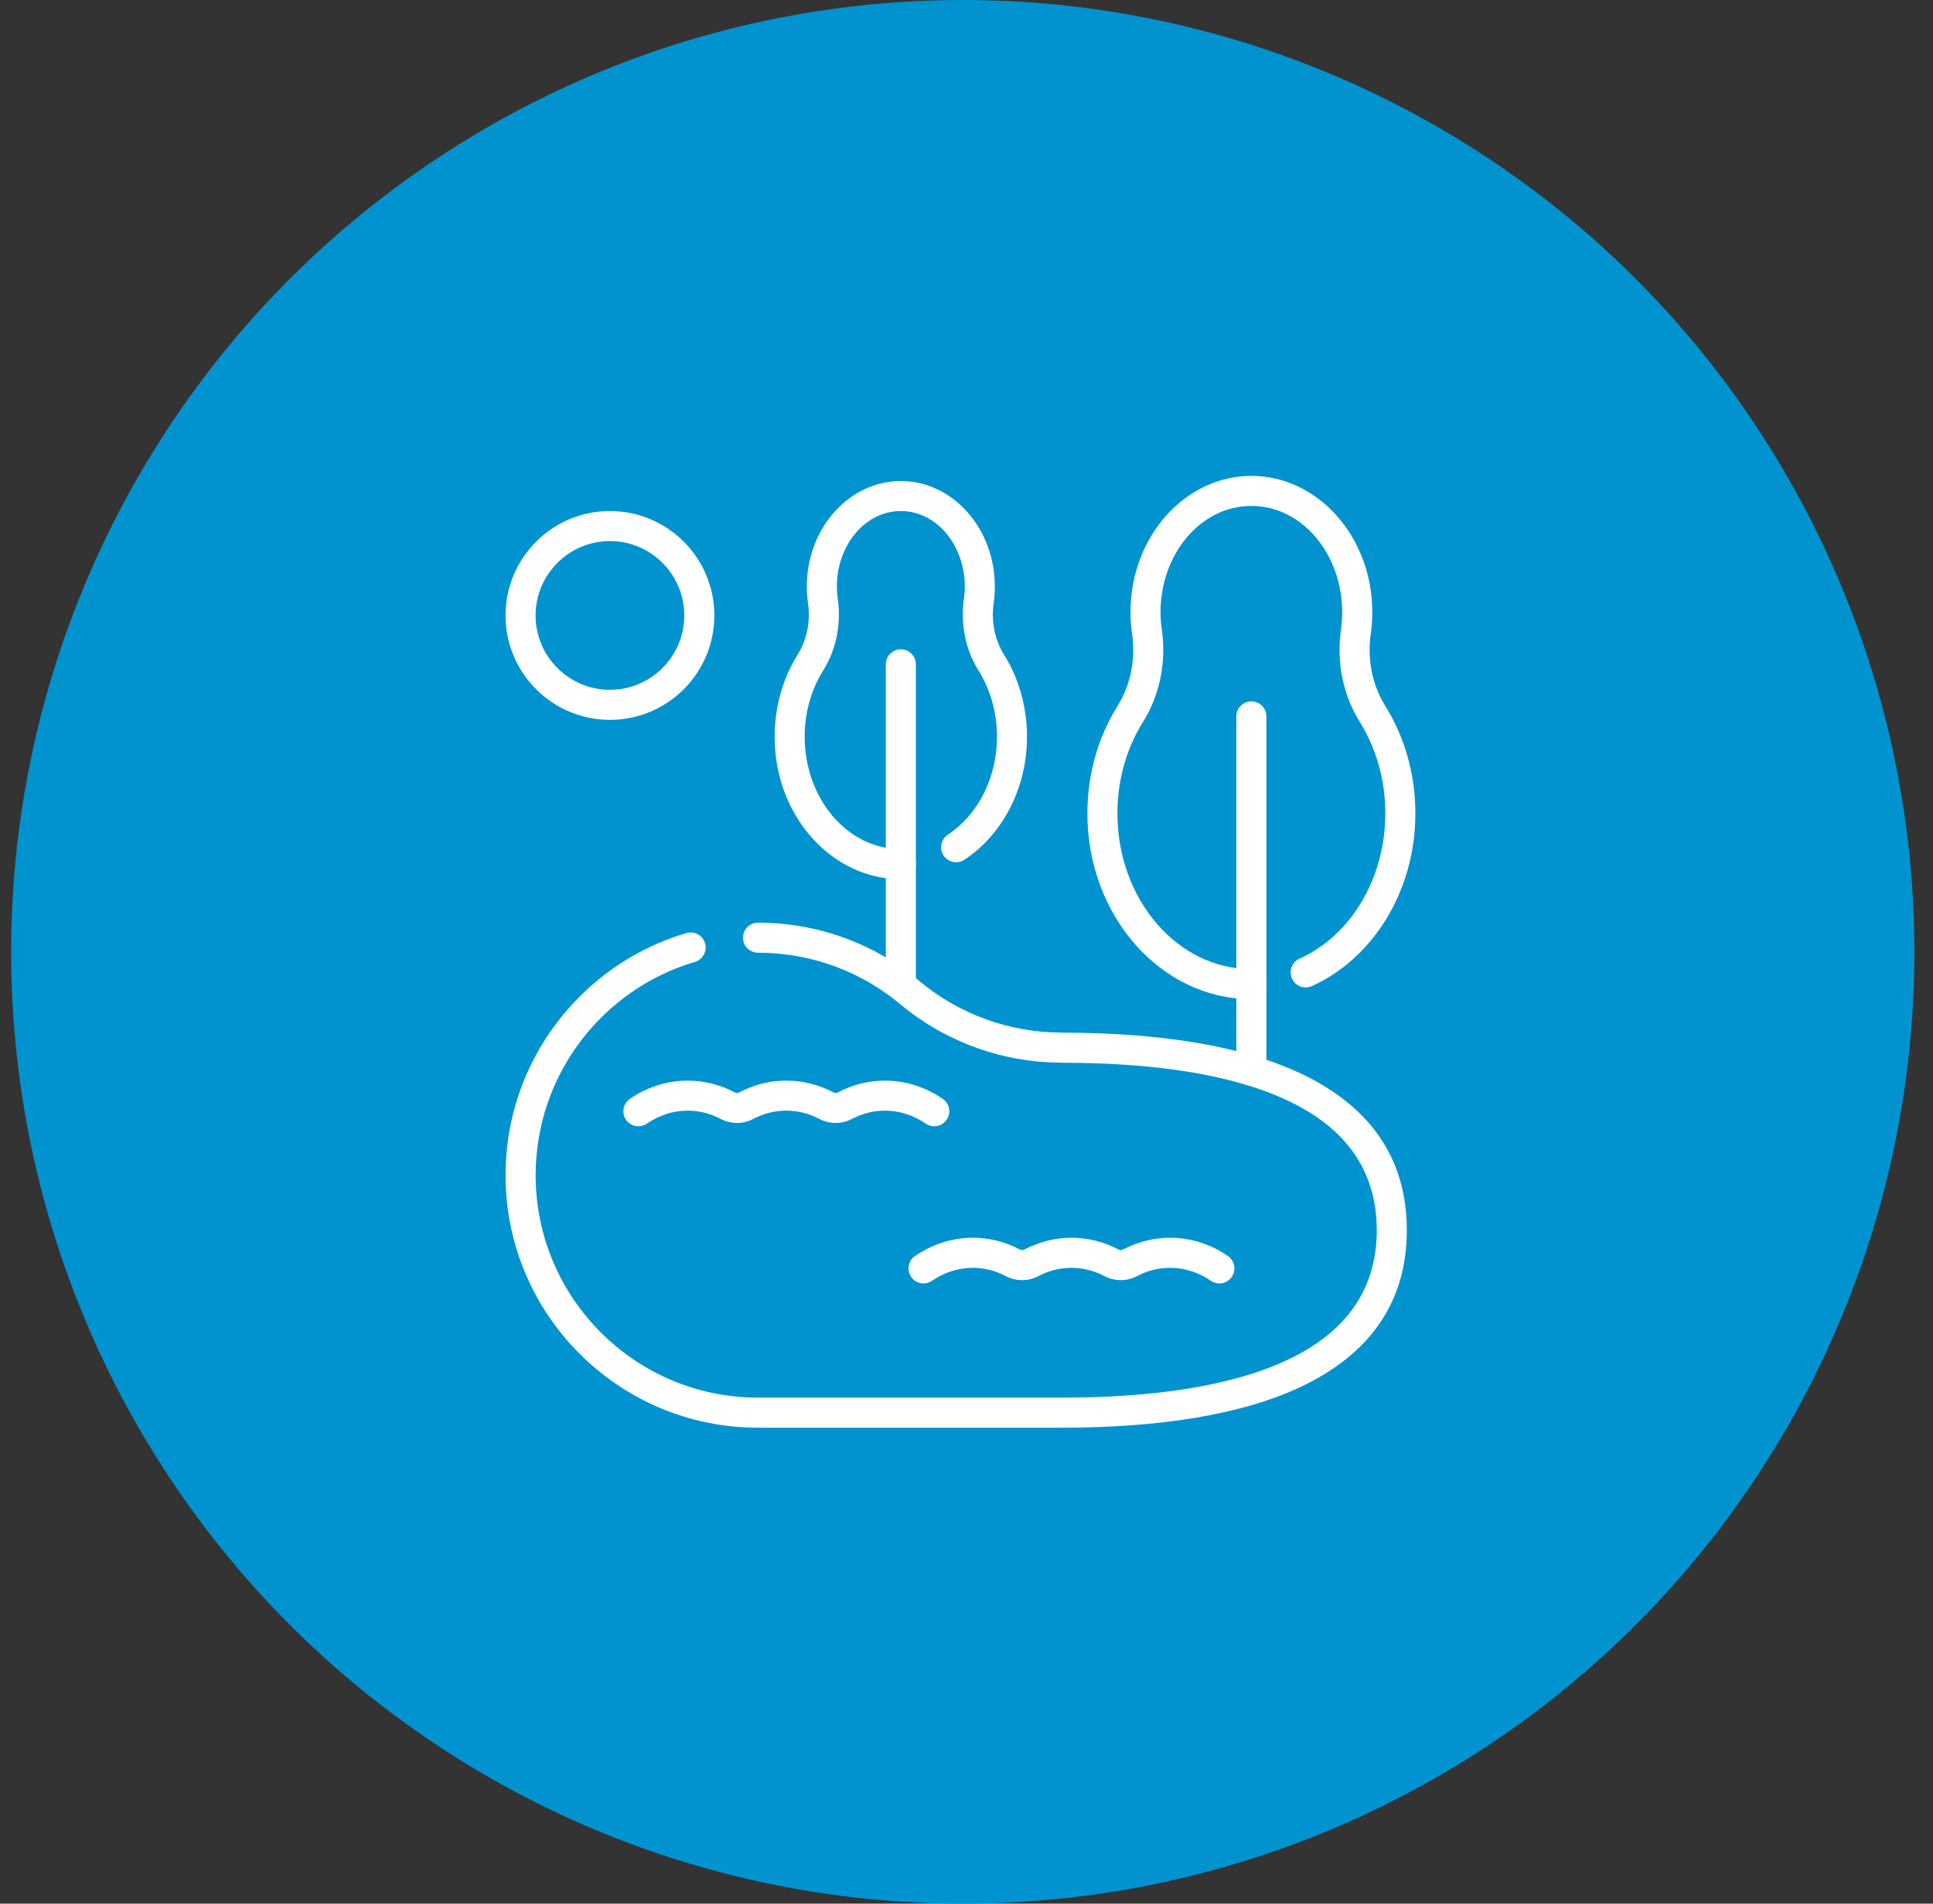 <svg width="65" height="64" viewBox="0 0 65 64" fill="none" xmlns="http://www.w3.org/2000/svg">
<rect x="0" y="0" width="65" height="64" fill="#333333" stroke="none"/>
<circle cx="32.375" cy="32" r="32" fill="#0093D0"/>
<g clip-path="url(#clip0_79_37114)">
<path fill-rule="evenodd" clip-rule="evenodd" d="M20.51 18.191C21.891 18.191 23.01 19.312 23.01 20.691C23.01 22.07 21.89 23.191 20.51 23.191C19.131 23.191 18.01 22.07 18.01 20.691C18.01 19.312 19.13 18.191 20.51 18.191ZM20.51 17.181C18.573 17.181 17 18.754 17 20.691C17 22.629 18.573 24.201 20.51 24.201C22.448 24.201 24.021 22.629 24.021 20.691C24.021 18.754 22.448 17.181 20.51 17.181Z" fill="white"/>
<path fill-rule="evenodd" clip-rule="evenodd" d="M42.078 32.58C39.572 32.58 37.575 30.217 37.575 27.346C37.575 26.2 37.892 25.139 38.434 24.273C38.997 23.375 39.227 22.257 39.068 21.167C39.068 21.167 39.068 21.165 39.068 21.164C39.039 20.975 39.025 20.78 39.025 20.582C39.025 18.627 40.373 17.009 42.079 17.009C43.785 17.009 45.133 18.628 45.133 20.582C45.133 20.782 45.119 20.978 45.093 21.169C44.934 22.256 45.163 23.374 45.726 24.271C46.265 25.138 46.583 26.199 46.583 27.345C46.583 29.561 45.397 31.468 43.698 32.23C43.444 32.345 43.33 32.644 43.444 32.898C43.558 33.152 43.857 33.266 44.111 33.152C46.138 32.242 47.594 29.99 47.594 27.345C47.594 25.999 47.217 24.753 46.583 23.735C46.583 23.735 46.583 23.735 46.583 23.734C46.145 23.034 45.97 22.163 46.094 21.313C46.094 21.313 46.094 21.311 46.094 21.311C46.127 21.074 46.145 20.83 46.145 20.582C46.145 18.034 44.303 15.999 42.08 15.999C39.857 15.999 38.015 18.035 38.015 20.582C38.015 20.831 38.033 21.075 38.069 21.313C38.193 22.163 38.017 23.035 37.579 23.736C36.943 24.754 36.565 26 36.565 27.346C36.565 30.811 39.056 33.592 42.08 33.592C42.359 33.592 42.585 33.365 42.585 33.087C42.585 32.808 42.359 32.581 42.08 32.581L42.078 32.58Z" fill="white"/>
<path fill-rule="evenodd" clip-rule="evenodd" d="M30.292 28.547C28.486 28.547 27.058 26.837 27.058 24.768C27.058 23.939 27.287 23.169 27.68 22.543C28.116 21.848 28.294 20.982 28.171 20.137C28.171 20.137 28.171 20.135 28.171 20.134C28.15 20 28.141 19.861 28.141 19.72C28.141 18.337 29.084 17.181 30.292 17.181C31.499 17.181 32.443 18.337 32.443 19.72C32.443 19.863 32.432 20.003 32.413 20.14C32.291 20.981 32.469 21.847 32.904 22.542C33.295 23.169 33.525 23.939 33.525 24.768C33.525 26.173 32.867 27.407 31.874 28.061C31.642 28.215 31.577 28.529 31.73 28.762C31.883 28.994 32.198 29.058 32.43 28.905C33.681 28.08 34.534 26.538 34.534 24.768C34.534 23.738 34.246 22.785 33.76 22.006C33.76 22.006 33.76 22.006 33.76 22.005C33.449 21.508 33.326 20.887 33.413 20.284C33.413 20.284 33.413 20.283 33.413 20.282C33.44 20.1 33.453 19.913 33.453 19.721C33.453 17.744 32.017 16.172 30.292 16.172C28.567 16.172 27.13 17.745 27.13 19.721C27.13 19.913 27.144 20.101 27.171 20.284C27.259 20.889 27.135 21.509 26.824 22.007C26.336 22.785 26.048 23.738 26.048 24.769C26.048 27.43 27.97 29.558 30.292 29.558C30.571 29.558 30.797 29.331 30.797 29.053C30.797 28.775 30.571 28.548 30.292 28.548V28.547Z" fill="white"/>
<path fill-rule="evenodd" clip-rule="evenodd" d="M41.573 24.085V35.999C41.573 36.278 41.799 36.504 42.078 36.504C42.358 36.504 42.584 36.278 42.584 35.999V24.085C42.584 23.806 42.358 23.58 42.078 23.58C41.799 23.58 41.573 23.806 41.573 24.085Z" fill="white"/>
<path fill-rule="evenodd" clip-rule="evenodd" d="M29.786 22.335V33.086C29.786 33.364 30.012 33.592 30.291 33.592C30.57 33.592 30.797 33.364 30.797 33.086V22.335C30.797 22.056 30.57 21.83 30.291 21.83C30.012 21.83 29.786 22.056 29.786 22.335Z" fill="white"/>
<path fill-rule="evenodd" clip-rule="evenodd" d="M21.751 37.777C22.155 37.5 22.624 37.34 23.124 37.34C23.517 37.34 23.891 37.438 24.229 37.615C24.576 37.801 24.994 37.8 25.34 37.612C25.673 37.438 26.047 37.34 26.441 37.34C26.835 37.34 27.209 37.438 27.546 37.615C27.893 37.801 28.31 37.8 28.657 37.612C28.99 37.438 29.364 37.34 29.758 37.34C30.258 37.34 30.726 37.5 31.13 37.777C31.361 37.934 31.675 37.875 31.832 37.646C31.99 37.416 31.931 37.101 31.701 36.944C31.129 36.552 30.465 36.33 29.758 36.33C29.197 36.33 28.664 36.47 28.183 36.722C28.18 36.722 28.178 36.724 28.176 36.725C28.128 36.751 28.07 36.751 28.022 36.725C28.02 36.725 28.018 36.723 28.016 36.722C27.535 36.469 27.001 36.33 26.441 36.33C25.88 36.33 25.347 36.47 24.866 36.722C24.864 36.722 24.862 36.724 24.86 36.725C24.812 36.751 24.753 36.751 24.705 36.725C24.703 36.725 24.701 36.723 24.7 36.722C24.219 36.469 23.686 36.33 23.125 36.33C22.418 36.33 21.753 36.552 21.181 36.944C20.951 37.101 20.893 37.416 21.05 37.646C21.207 37.876 21.522 37.934 21.752 37.777H21.751Z" fill="white"/>
<path fill-rule="evenodd" clip-rule="evenodd" d="M31.34 43.06C31.744 42.784 32.213 42.624 32.713 42.624C33.106 42.624 33.48 42.723 33.818 42.9C34.165 43.085 34.583 43.084 34.929 42.897C35.262 42.723 35.636 42.624 36.03 42.624C36.423 42.624 36.797 42.723 37.135 42.9C37.482 43.085 37.898 43.084 38.245 42.897C38.579 42.723 38.953 42.624 39.346 42.624C39.846 42.624 40.315 42.784 40.719 43.06C40.95 43.217 41.264 43.159 41.421 42.929C41.579 42.699 41.52 42.384 41.29 42.227C40.718 41.835 40.054 41.613 39.346 41.613C38.786 41.613 38.253 41.753 37.771 42.005C37.769 42.005 37.767 42.007 37.765 42.008C37.717 42.034 37.659 42.034 37.611 42.008C37.609 42.008 37.607 42.006 37.606 42.005C37.124 41.752 36.591 41.613 36.031 41.613C35.47 41.613 34.937 41.753 34.456 42.005C34.454 42.005 34.452 42.007 34.45 42.008C34.402 42.034 34.343 42.034 34.295 42.008C34.293 42.008 34.291 42.006 34.289 42.005C33.808 41.752 33.275 41.613 32.714 41.613C32.007 41.613 31.342 41.835 30.77 42.227C30.54 42.384 30.482 42.699 30.639 42.929C30.796 43.159 31.111 43.217 31.341 43.06H31.34Z" fill="white"/>
<path fill-rule="evenodd" clip-rule="evenodd" d="M35.641 35.726C35.659 35.728 35.678 35.729 35.697 35.729C38.676 35.729 41.376 36.085 43.33 37.015C45.153 37.883 46.296 39.264 46.296 41.358C46.296 43.452 45.153 44.834 43.33 45.702C41.376 46.631 38.676 46.988 35.697 46.988H25.49C21.361 46.988 18.012 43.637 18.012 39.51C18.012 36.121 20.272 33.254 23.367 32.338C23.634 32.259 23.787 31.978 23.707 31.71C23.628 31.442 23.347 31.29 23.079 31.369C19.566 32.408 17 35.661 17 39.509C17 44.194 20.803 47.999 25.49 47.999H35.697C38.847 47.999 41.698 47.598 43.764 46.614C45.96 45.569 47.306 43.882 47.306 41.358C47.306 38.834 45.96 37.148 43.764 36.102C41.709 35.125 38.878 34.722 35.749 34.717C35.731 34.715 35.714 34.714 35.696 34.714C33.947 34.714 32.254 34.101 30.913 32.98C29.442 31.756 27.55 31.02 25.49 31.02C25.21 31.02 24.984 31.246 24.984 31.525C24.984 31.804 25.21 32.03 25.49 32.03C27.305 32.03 28.971 32.678 30.267 33.756C31.775 35.016 33.675 35.711 35.641 35.725V35.726Z" fill="white"/>
</g>
<defs>
<clipPath id="clip0_79_37114">
<rect width="30.592" height="32" fill="white" transform="translate(17 16)"/>
</clipPath>
</defs>
</svg>

